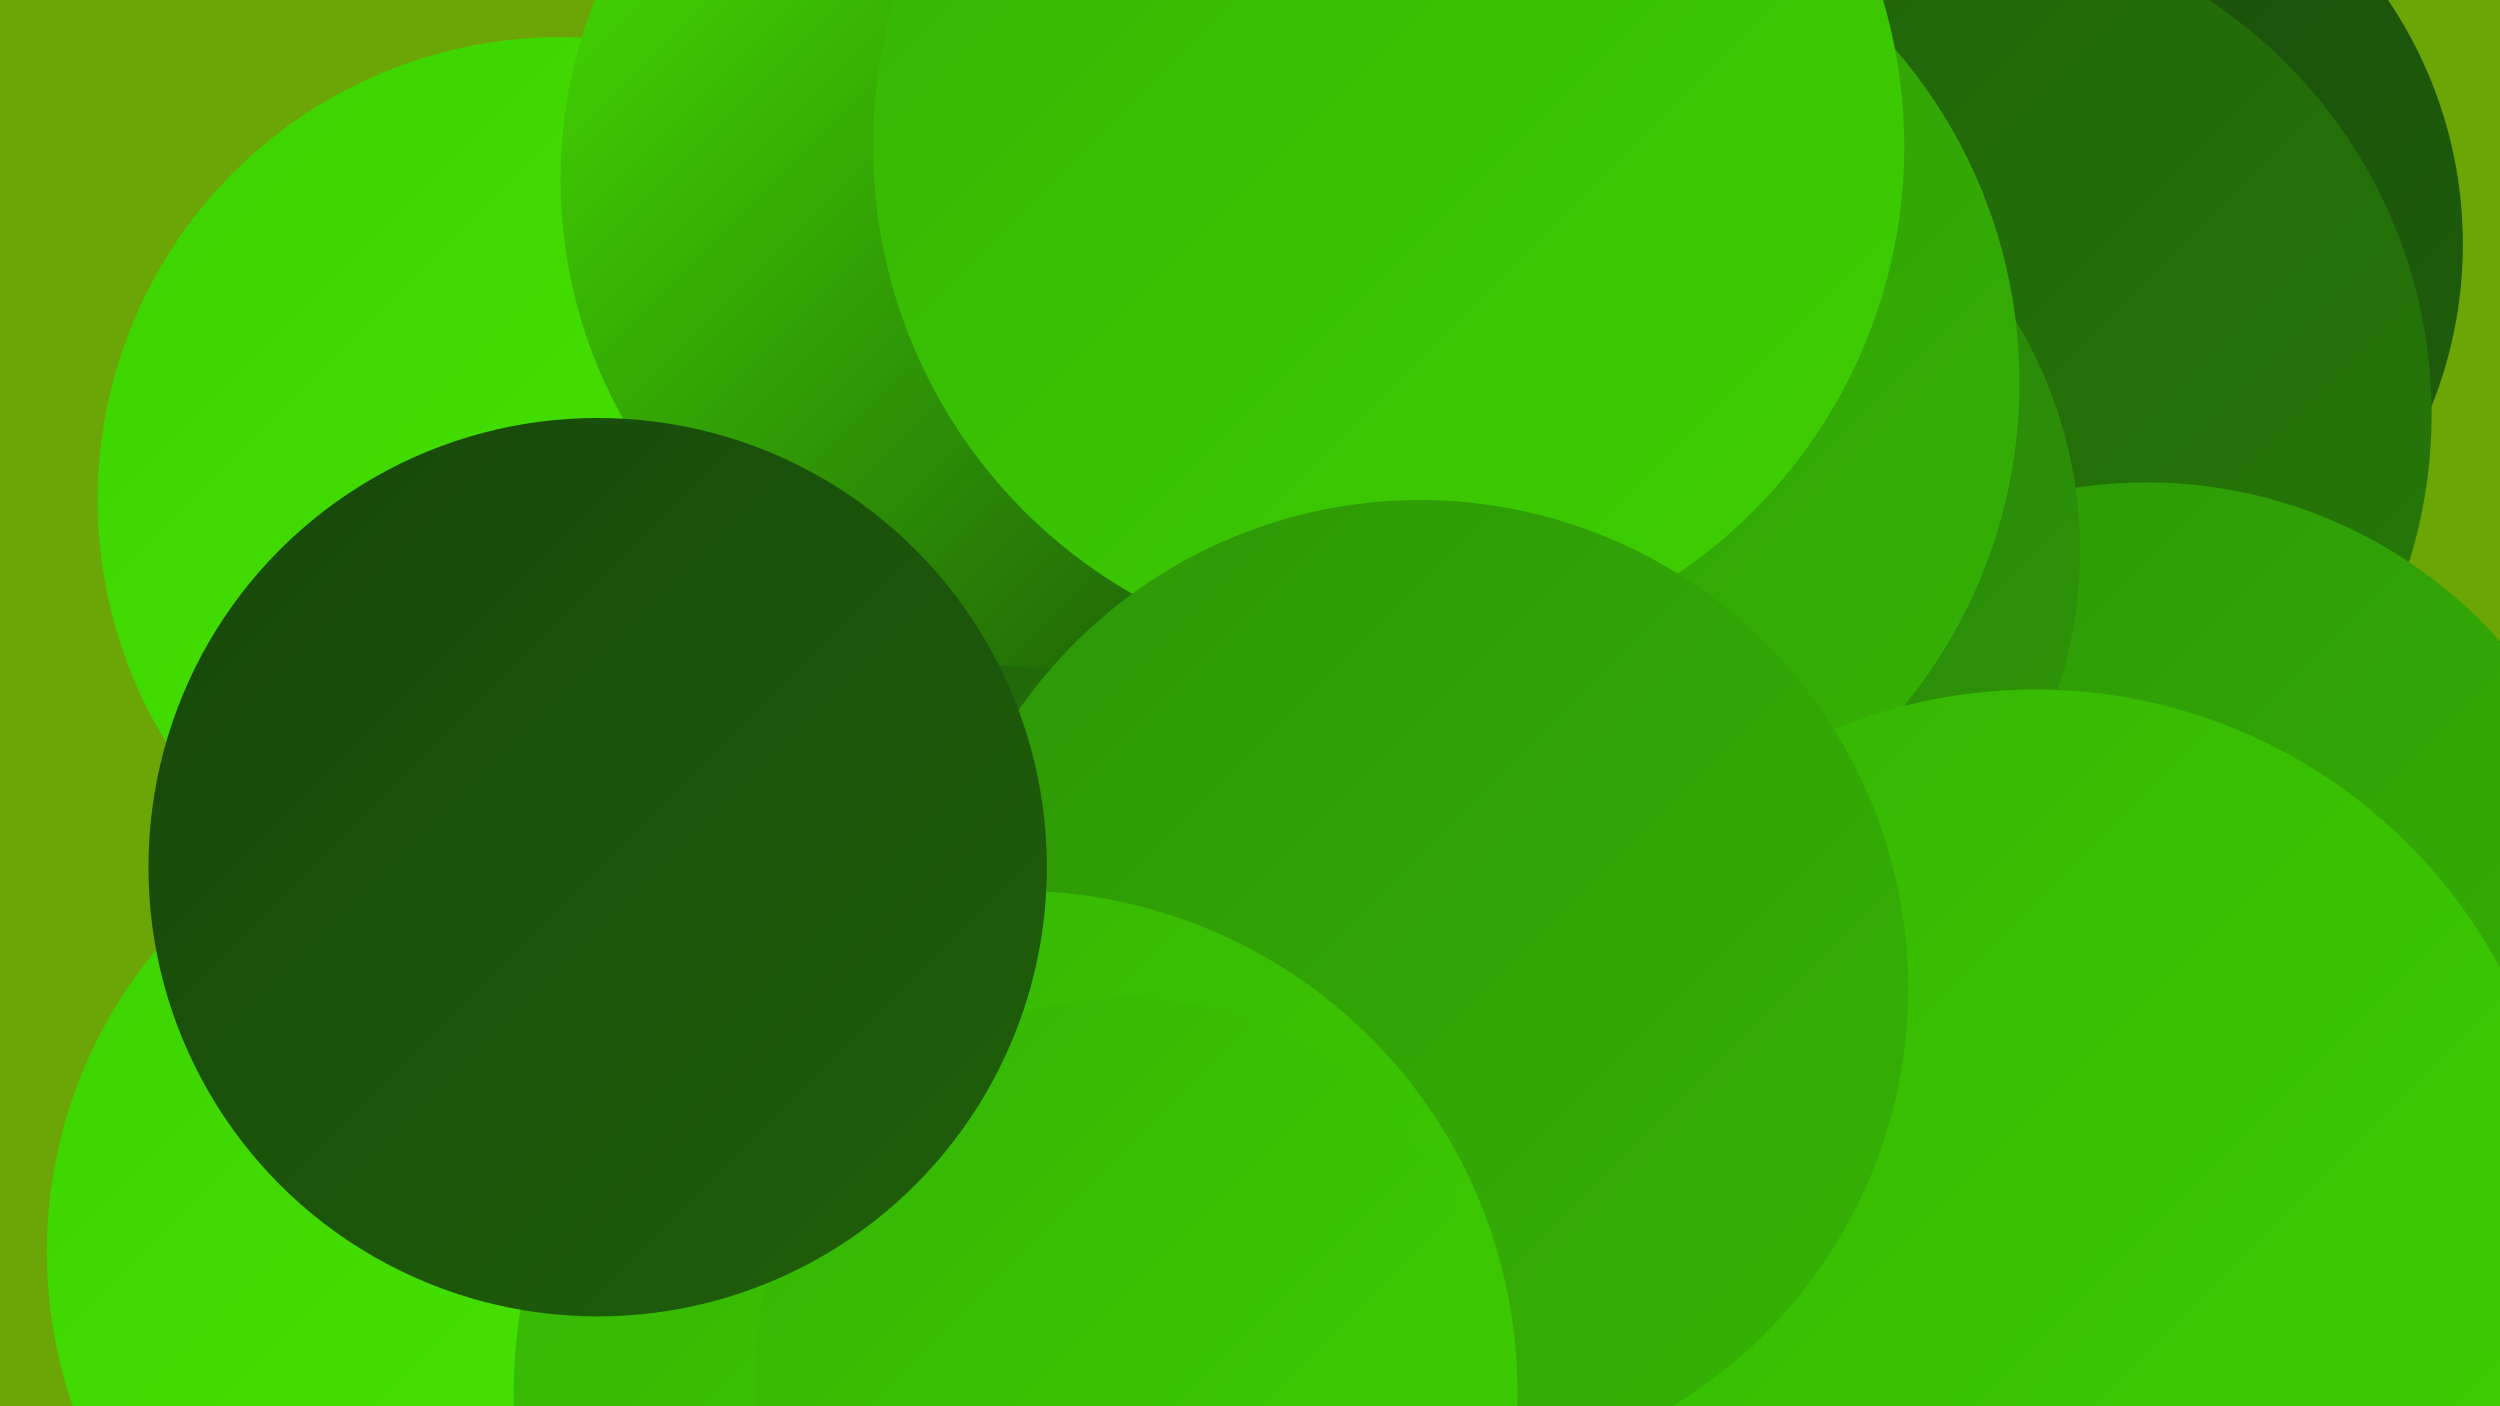 <?xml version="1.0" encoding="UTF-8"?><svg width="1280" height="720" xmlns="http://www.w3.org/2000/svg"><defs><linearGradient id="grad0" x1="0%" y1="0%" x2="100%" y2="100%"><stop offset="0%" style="stop-color:#17470a;stop-opacity:1" /><stop offset="100%" style="stop-color:#1f600a;stop-opacity:1" /></linearGradient><linearGradient id="grad1" x1="0%" y1="0%" x2="100%" y2="100%"><stop offset="0%" style="stop-color:#1f600a;stop-opacity:1" /><stop offset="100%" style="stop-color:#267b09;stop-opacity:1" /></linearGradient><linearGradient id="grad2" x1="0%" y1="0%" x2="100%" y2="100%"><stop offset="0%" style="stop-color:#267b09;stop-opacity:1" /><stop offset="100%" style="stop-color:#2d9607;stop-opacity:1" /></linearGradient><linearGradient id="grad3" x1="0%" y1="0%" x2="100%" y2="100%"><stop offset="0%" style="stop-color:#2d9607;stop-opacity:1" /><stop offset="100%" style="stop-color:#35b304;stop-opacity:1" /></linearGradient><linearGradient id="grad4" x1="0%" y1="0%" x2="100%" y2="100%"><stop offset="0%" style="stop-color:#35b304;stop-opacity:1" /><stop offset="100%" style="stop-color:#3dd100;stop-opacity:1" /></linearGradient><linearGradient id="grad5" x1="0%" y1="0%" x2="100%" y2="100%"><stop offset="0%" style="stop-color:#3dd100;stop-opacity:1" /><stop offset="100%" style="stop-color:#48ea00;stop-opacity:1" /></linearGradient><linearGradient id="grad6" x1="0%" y1="0%" x2="100%" y2="100%"><stop offset="0%" style="stop-color:#48ea00;stop-opacity:1" /><stop offset="100%" style="stop-color:#17470a;stop-opacity:1" /></linearGradient></defs><rect width="1280" height="720" fill="#6ca506" /><circle cx="1029" cy="685" r="217" fill="url(#grad3)" /><circle cx="1038" cy="125" r="223" fill="url(#grad0)" /><circle cx="991" cy="212" r="254" fill="url(#grad1)" /><circle cx="453" cy="360" r="212" fill="url(#grad2)" /><circle cx="661" cy="418" r="235" fill="url(#grad4)" /><circle cx="1099" cy="489" r="242" fill="url(#grad3)" /><circle cx="477" cy="644" r="237" fill="url(#grad0)" /><circle cx="966" cy="714" r="265" fill="url(#grad5)" /><circle cx="838" cy="282" r="227" fill="url(#grad2)" /><circle cx="699" cy="325" r="254" fill="url(#grad1)" /><circle cx="773" cy="196" r="261" fill="url(#grad3)" /><circle cx="287" cy="256" r="237" fill="url(#grad5)" /><circle cx="1042" cy="623" r="270" fill="url(#grad4)" /><circle cx="266" cy="641" r="242" fill="url(#grad5)" /><circle cx="537" cy="92" r="250" fill="url(#grad6)" /><circle cx="711" cy="75" r="264" fill="url(#grad4)" /><circle cx="727" cy="506" r="250" fill="url(#grad3)" /><circle cx="520" cy="713" r="257" fill="url(#grad4)" /><circle cx="576" cy="700" r="189" fill="url(#grad4)" /><circle cx="306" cy="444" r="230" fill="url(#grad0)" /></svg>